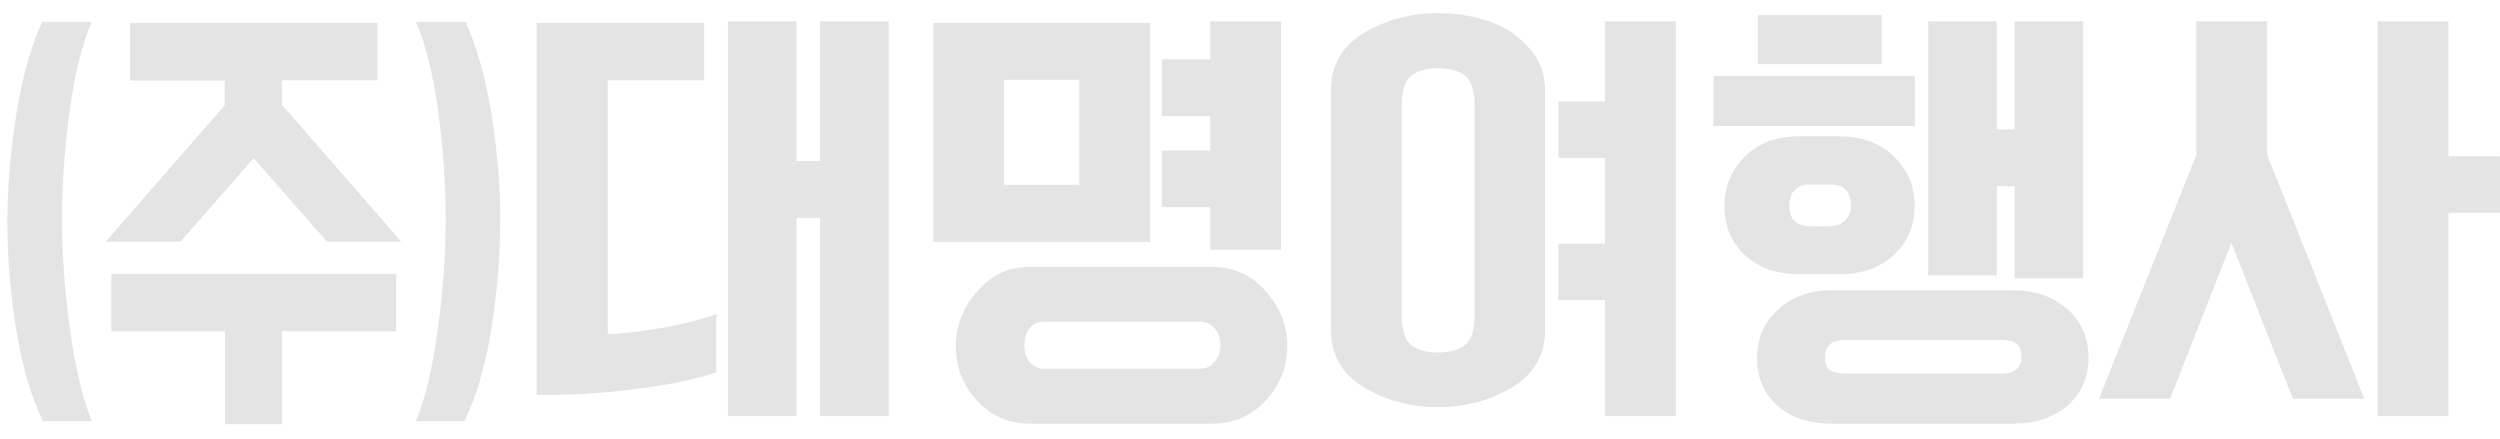 <svg width="131" height="23" viewBox="0 0 131 23" fill="none" xmlns="http://www.w3.org/2000/svg">
<g id="Group 1965">
<path id="Vector" d="M4.796 22.067H2.258C1.619 20.79 1.159 19.191 0.847 17.239C0.535 15.303 0.387 13.425 0.387 11.634C0.387 9.844 0.535 8.01 0.847 6.044C1.159 4.078 1.604 2.449 2.213 1.143H4.811C4.306 2.303 3.92 3.843 3.653 5.795C3.386 7.746 3.252 9.639 3.252 11.488C3.252 13.337 3.386 15.259 3.668 17.269C3.95 19.264 4.321 20.864 4.811 22.067H4.796Z" fill="#E4E4E4"/>
<path id="Vector_2" d="M11.775 4.225H6.816V1.202H19.778V4.21H14.774V5.487L21.025 12.662H17.135L13.29 8.289L9.459 12.662H5.539L11.775 5.516V4.21V4.225ZM14.759 22.228H11.79V17.357H5.836V14.349H20.758V17.357H14.774V22.228H14.759Z" fill="#E4E4E4"/>
<path id="Vector_3" d="M26.207 11.634C26.207 13.425 26.058 15.288 25.746 17.239C25.434 19.191 24.959 20.79 24.336 22.067H21.797C22.287 20.864 22.673 19.264 22.94 17.269C23.207 15.273 23.356 13.337 23.356 11.488C23.356 9.639 23.222 7.746 22.955 5.795C22.688 3.858 22.302 2.303 21.797 1.143H24.395C24.989 2.449 25.449 4.078 25.761 6.044C26.073 8.01 26.221 9.874 26.221 11.634H26.207Z" fill="#E4E4E4"/>
<path id="Vector_4" d="M37.534 16.462V19.499C36.569 19.851 35.248 20.13 33.57 20.35C31.892 20.57 30.408 20.688 29.116 20.688H28.121V1.202H36.896V4.21H31.848V17.518C32.546 17.489 33.466 17.386 34.595 17.196C35.723 17.005 36.703 16.755 37.534 16.462ZM46.562 21.803H42.969V11.415H41.736V21.803H38.143V1.114H41.736V8.436H42.969V1.114H46.562V21.788V21.803Z" fill="#E4E4E4"/>
<path id="Vector_5" d="M60.269 12.676H48.91V1.202H60.269V12.662V12.676ZM66.326 15.259C67.084 16.11 67.455 17.078 67.455 18.135C67.455 19.191 67.084 20.145 66.341 20.967C65.599 21.788 64.648 22.199 63.505 22.199H53.988C52.845 22.199 51.909 21.788 51.182 20.981C50.454 20.174 50.083 19.235 50.083 18.164C50.083 17.093 50.454 16.125 51.197 15.274C51.939 14.408 52.86 13.982 53.988 13.982H63.505C64.634 13.982 65.569 14.408 66.326 15.259ZM56.557 9.683V4.181H52.607V9.683H56.557ZM54.671 19.323H62.882C63.179 19.323 63.431 19.206 63.639 18.971C63.847 18.736 63.951 18.443 63.951 18.12C63.951 17.738 63.847 17.445 63.654 17.21C63.461 16.976 63.194 16.858 62.882 16.858H54.671C54.359 16.858 54.122 16.976 53.944 17.21C53.765 17.445 53.676 17.753 53.676 18.105C53.676 18.457 53.78 18.766 53.973 18.986C54.166 19.206 54.404 19.323 54.686 19.323H54.671ZM67.128 13.087H63.416V10.857H60.877V7.893H63.416V6.088H60.877V3.11H63.416V1.114H67.128V13.087Z" fill="#E4E4E4"/>
<path id="Vector_6" d="M80.965 4.738V17.284C80.965 18.604 80.386 19.602 79.243 20.292C78.099 20.981 76.793 21.334 75.353 21.334C73.912 21.334 72.606 20.981 71.463 20.292C70.319 19.602 69.74 18.59 69.74 17.284V4.738C69.74 3.418 70.319 2.42 71.463 1.731C72.606 1.041 73.912 0.689 75.353 0.689C76.258 0.689 77.12 0.821 77.936 1.085C78.753 1.349 79.465 1.789 80.059 2.435C80.653 3.066 80.965 3.843 80.965 4.753V4.738ZM77.268 16.535V5.501C77.268 4.753 77.105 4.24 76.778 3.975C76.451 3.711 75.976 3.579 75.367 3.579C74.759 3.579 74.269 3.711 73.942 3.975C73.615 4.24 73.452 4.753 73.452 5.516V16.55C73.452 17.298 73.615 17.812 73.942 18.076C74.269 18.34 74.744 18.472 75.367 18.472C75.991 18.472 76.451 18.34 76.778 18.076C77.105 17.812 77.268 17.298 77.268 16.55V16.535ZM87.81 21.803H84.098V15.728H81.663V12.764H84.098V8.275H81.663V5.311H84.098V1.114H87.81V21.788V21.803Z" fill="#E4E4E4"/>
<path id="Vector_7" d="M100.34 6.602H89.783V3.976H100.34V6.602ZM99.226 8.187C99.954 8.877 100.325 9.742 100.325 10.784C100.325 11.826 99.969 12.677 99.241 13.352C98.513 14.027 97.578 14.364 96.405 14.364H94.237C93.079 14.364 92.144 14.027 91.431 13.366C90.719 12.706 90.362 11.855 90.362 10.813C90.362 9.772 90.719 8.906 91.431 8.202C92.144 7.497 93.079 7.145 94.237 7.145H96.405C97.563 7.145 98.499 7.497 99.241 8.187H99.226ZM108.343 16.198C109.07 16.873 109.441 17.724 109.441 18.751C109.441 19.778 109.07 20.615 108.343 21.246C107.615 21.877 106.665 22.2 105.492 22.2H95.975C94.802 22.2 93.866 21.891 93.139 21.26C92.426 20.63 92.07 19.808 92.07 18.781C92.07 17.754 92.426 16.903 93.154 16.228C93.881 15.553 94.817 15.215 95.975 15.215H105.492C106.665 15.215 107.615 15.553 108.343 16.228V16.198ZM98.603 3.36H92.114V0.792H98.603V3.345V3.36ZM94.772 11.855H95.915C96.212 11.855 96.465 11.752 96.672 11.562C96.88 11.371 96.984 11.107 96.984 10.799C96.984 10.05 96.628 9.669 95.915 9.669H94.772C94.46 9.669 94.223 9.772 94.03 9.962C93.851 10.153 93.762 10.432 93.762 10.799C93.762 11.165 93.851 11.415 94.044 11.591C94.237 11.767 94.475 11.855 94.772 11.855ZM96.658 19.573H104.853C105.566 19.573 105.922 19.294 105.922 18.722C105.922 18.37 105.833 18.135 105.655 18.003C105.477 17.871 105.21 17.812 104.839 17.812H96.643C95.975 17.812 95.633 18.12 95.633 18.722C95.633 19.059 95.722 19.28 95.9 19.397C96.079 19.514 96.331 19.573 96.643 19.573H96.658ZM109.159 14.584H105.566V9.757H104.631V14.438H101.038V1.115H104.631V6.778H105.566V1.115H109.159V14.57V14.584Z" fill="#E4E4E4"/>
<path id="Vector_8" d="M123.873 20.893H120.146L116.924 12.72L113.717 20.893H109.99L115.083 8.128V1.114H118.795V8.098L123.888 20.893H123.873ZM128.297 21.803H124.585V1.114H128.297V8.187H130.999V11.15H128.297V21.788V21.803Z" fill="#E4E4E4"/>
</g>
</svg>
